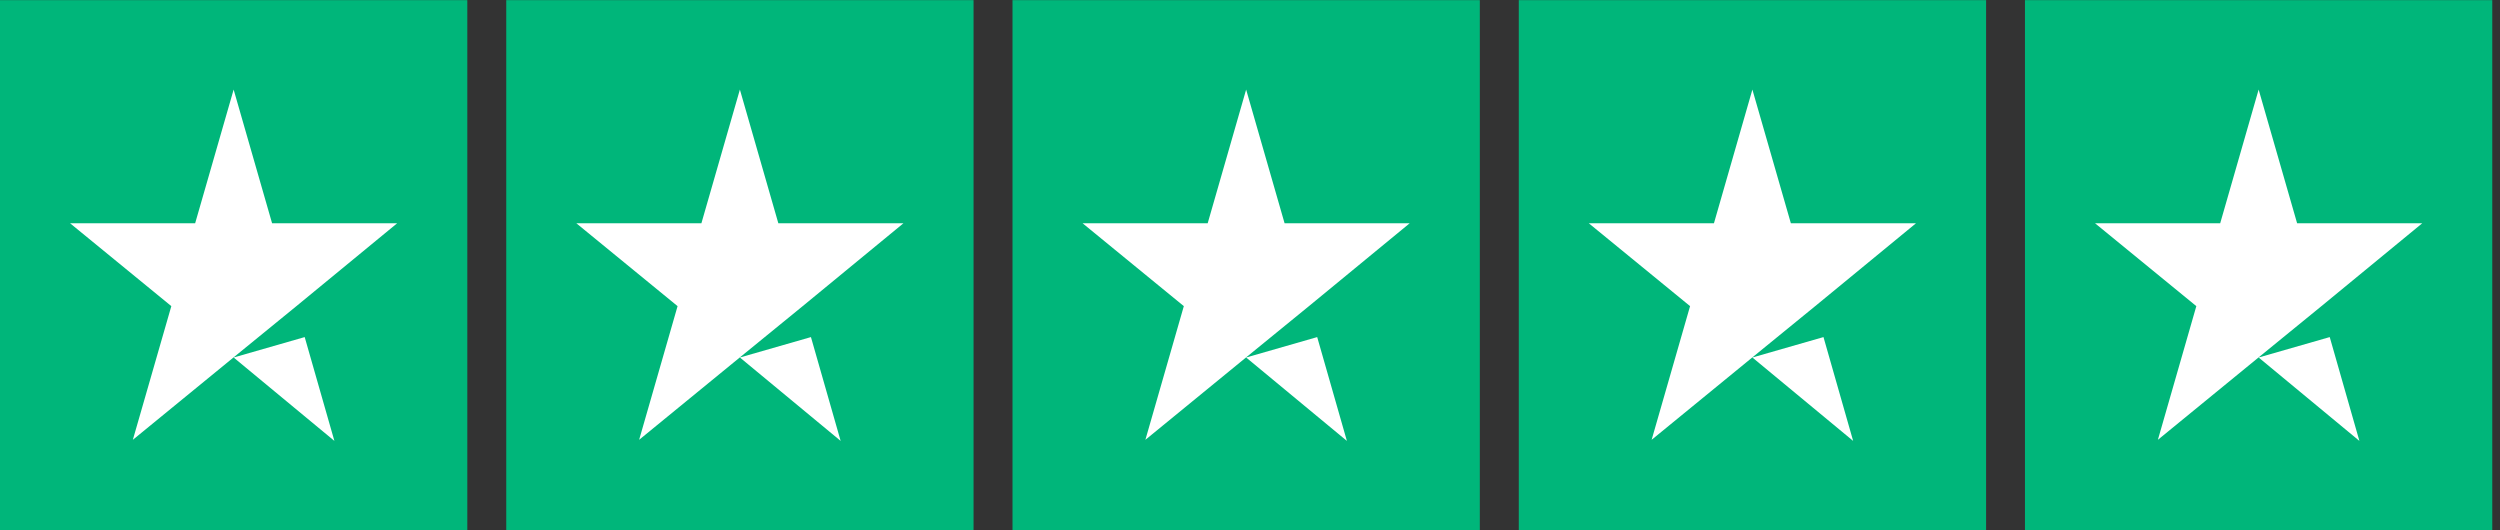 <svg width="66" height="14" viewBox="0 0 66 14" fill="none" xmlns="http://www.w3.org/2000/svg">
<rect x="0" y="0" width="66" height="14" fill="#333333" stroke="none"/>
<g clip-path="url(#clip0_1_546)">
<path d="M12.337 0.003H0V14.003H12.337V0.003Z" fill="#00B67A"/>
<path d="M25.702 0.003H13.365V14.003H25.702V0.003Z" fill="#00B67A"/>
<path d="M39.067 0.003H26.73V14.003H39.067V0.003Z" fill="#00B67A"/>
<path d="M52.433 0.003H40.096V14.003H52.433V0.003Z" fill="#00B67A"/>
<path d="M65.796 0.003H53.459V14.003H65.796V0.003Z" fill="#00B67A"/>
<path d="M6.168 9.438L8.044 8.899L8.828 11.64L6.168 9.438ZM10.485 5.894H7.183L6.168 2.365L5.152 5.894H1.85L4.523 8.082L3.507 11.611L6.18 9.424L7.825 8.082L10.485 5.894Z" fill="white"/>
<path d="M19.533 9.438L21.409 8.899L22.193 11.64L19.533 9.438ZM23.851 5.894H20.548L19.533 2.365L18.517 5.894H15.215L17.888 8.082L16.873 11.611L19.546 9.424L21.191 8.082L23.851 5.894Z" fill="white"/>
<path d="M32.898 9.438L34.774 8.899L35.558 11.64L32.898 9.438ZM37.216 5.894H33.913L32.898 2.365L31.883 5.894H28.58L31.253 8.082L30.238 11.611L32.911 9.424L34.556 8.082L37.216 5.894Z" fill="white"/>
<path d="M46.263 9.438L48.14 8.899L48.923 11.64L46.263 9.438ZM50.581 5.895H47.279L46.263 2.365L45.248 5.895H41.945L44.618 8.082L43.603 11.611L46.276 9.424L47.921 8.082L50.581 5.895Z" fill="white"/>
<path d="M59.628 9.438L61.505 8.899L62.288 11.64L59.628 9.438ZM63.946 5.895H60.644L59.628 2.365L58.613 5.895H55.31L57.983 8.082L56.968 11.611L59.641 9.424L61.286 8.082L63.946 5.895Z" fill="white"/>
</g>
<defs>
<clipPath id="clip0_1_546">
<rect width="65.797" height="14" fill="white" transform="translate(0 0.003)"/>
</clipPath>
</defs>
</svg>

